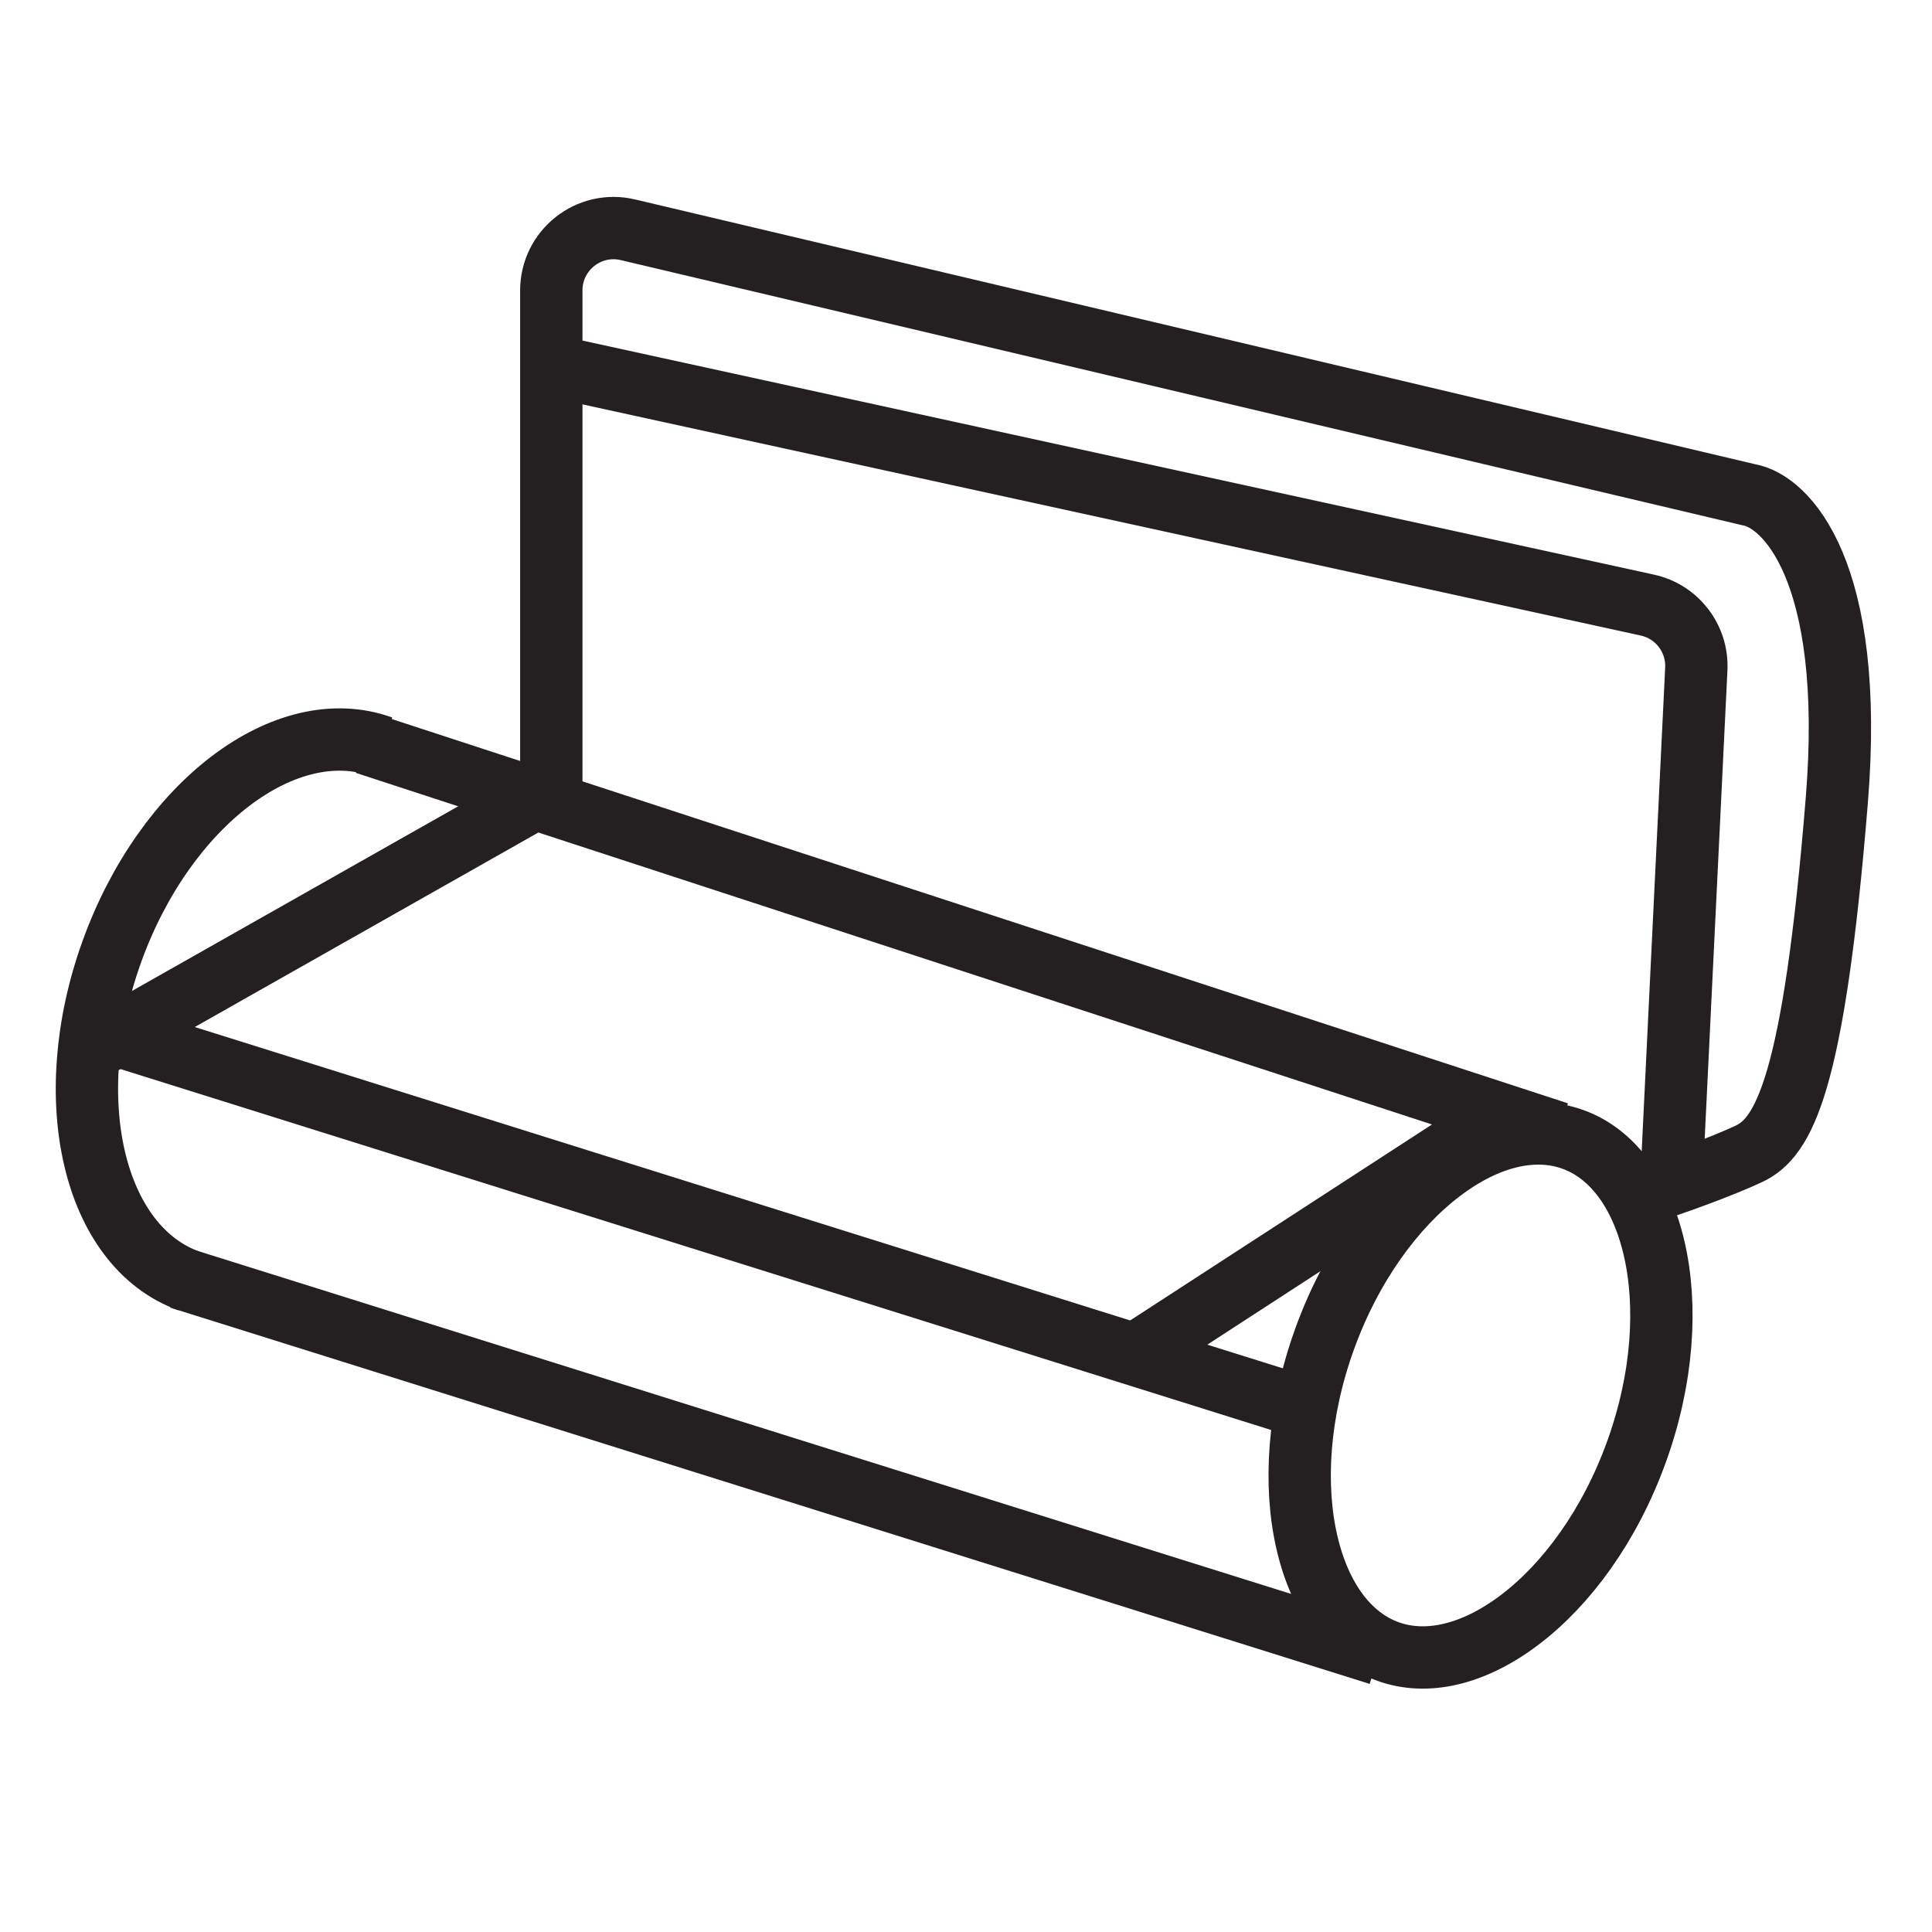 <svg width="31" height="31" viewBox="0 0 31 31" fill="none" xmlns="http://www.w3.org/2000/svg">
<g clip-path="url(#clip0_1190_5491)">
<path d="M26.259 23.294C25.83 24.481 25.137 25.421 24.388 25.989C23.634 26.561 22.882 26.72 22.273 26.5C21.664 26.281 21.187 25.678 20.972 24.757C20.758 23.841 20.825 22.675 21.253 21.488C21.681 20.301 22.375 19.361 23.124 18.793C23.878 18.221 24.63 18.062 25.238 18.282C25.848 18.501 26.324 19.104 26.54 20.025C26.754 20.941 26.687 22.107 26.259 23.294Z" stroke="#241F21"/>
<path d="M3.032 20.554C1.496 20 0.942 17.631 1.796 15.265C2.65 12.898 4.588 11.429 6.124 11.983" stroke="#241F21"/>
<path d="M5.865 11.926L25.003 18.179" stroke="#241F21"/>
<path d="M1.692 16.554L20.941 22.592" stroke="#241F21"/>
<path d="M1.655 16.737L8.422 12.906" stroke="#241F21"/>
<path d="M18.116 21.795L24.221 17.831" stroke="#241F21"/>
<path d="M2.879 20.504L22.127 26.542" stroke="#241F21"/>
<path d="M8.846 12.836V4.66C8.846 4.014 9.449 3.538 10.076 3.687L28.058 7.938C28.654 8.038 29.771 9.156 29.473 12.836C29.101 17.436 28.616 18.256 28.058 18.516C27.611 18.725 26.903 18.976 26.605 19.075" stroke="#241F21"/>
<path d="M26.825 18.83L27.218 10.735C27.242 10.247 26.91 9.813 26.433 9.709L9.133 5.93" stroke="#241F21"/>
</g>
<defs>
<clipPath id="clip0_1190_5491">
<rect width="30" height="30" fill="white" transform="translate(0.25 0.832)"/>
</clipPath>
</defs>
</svg>
